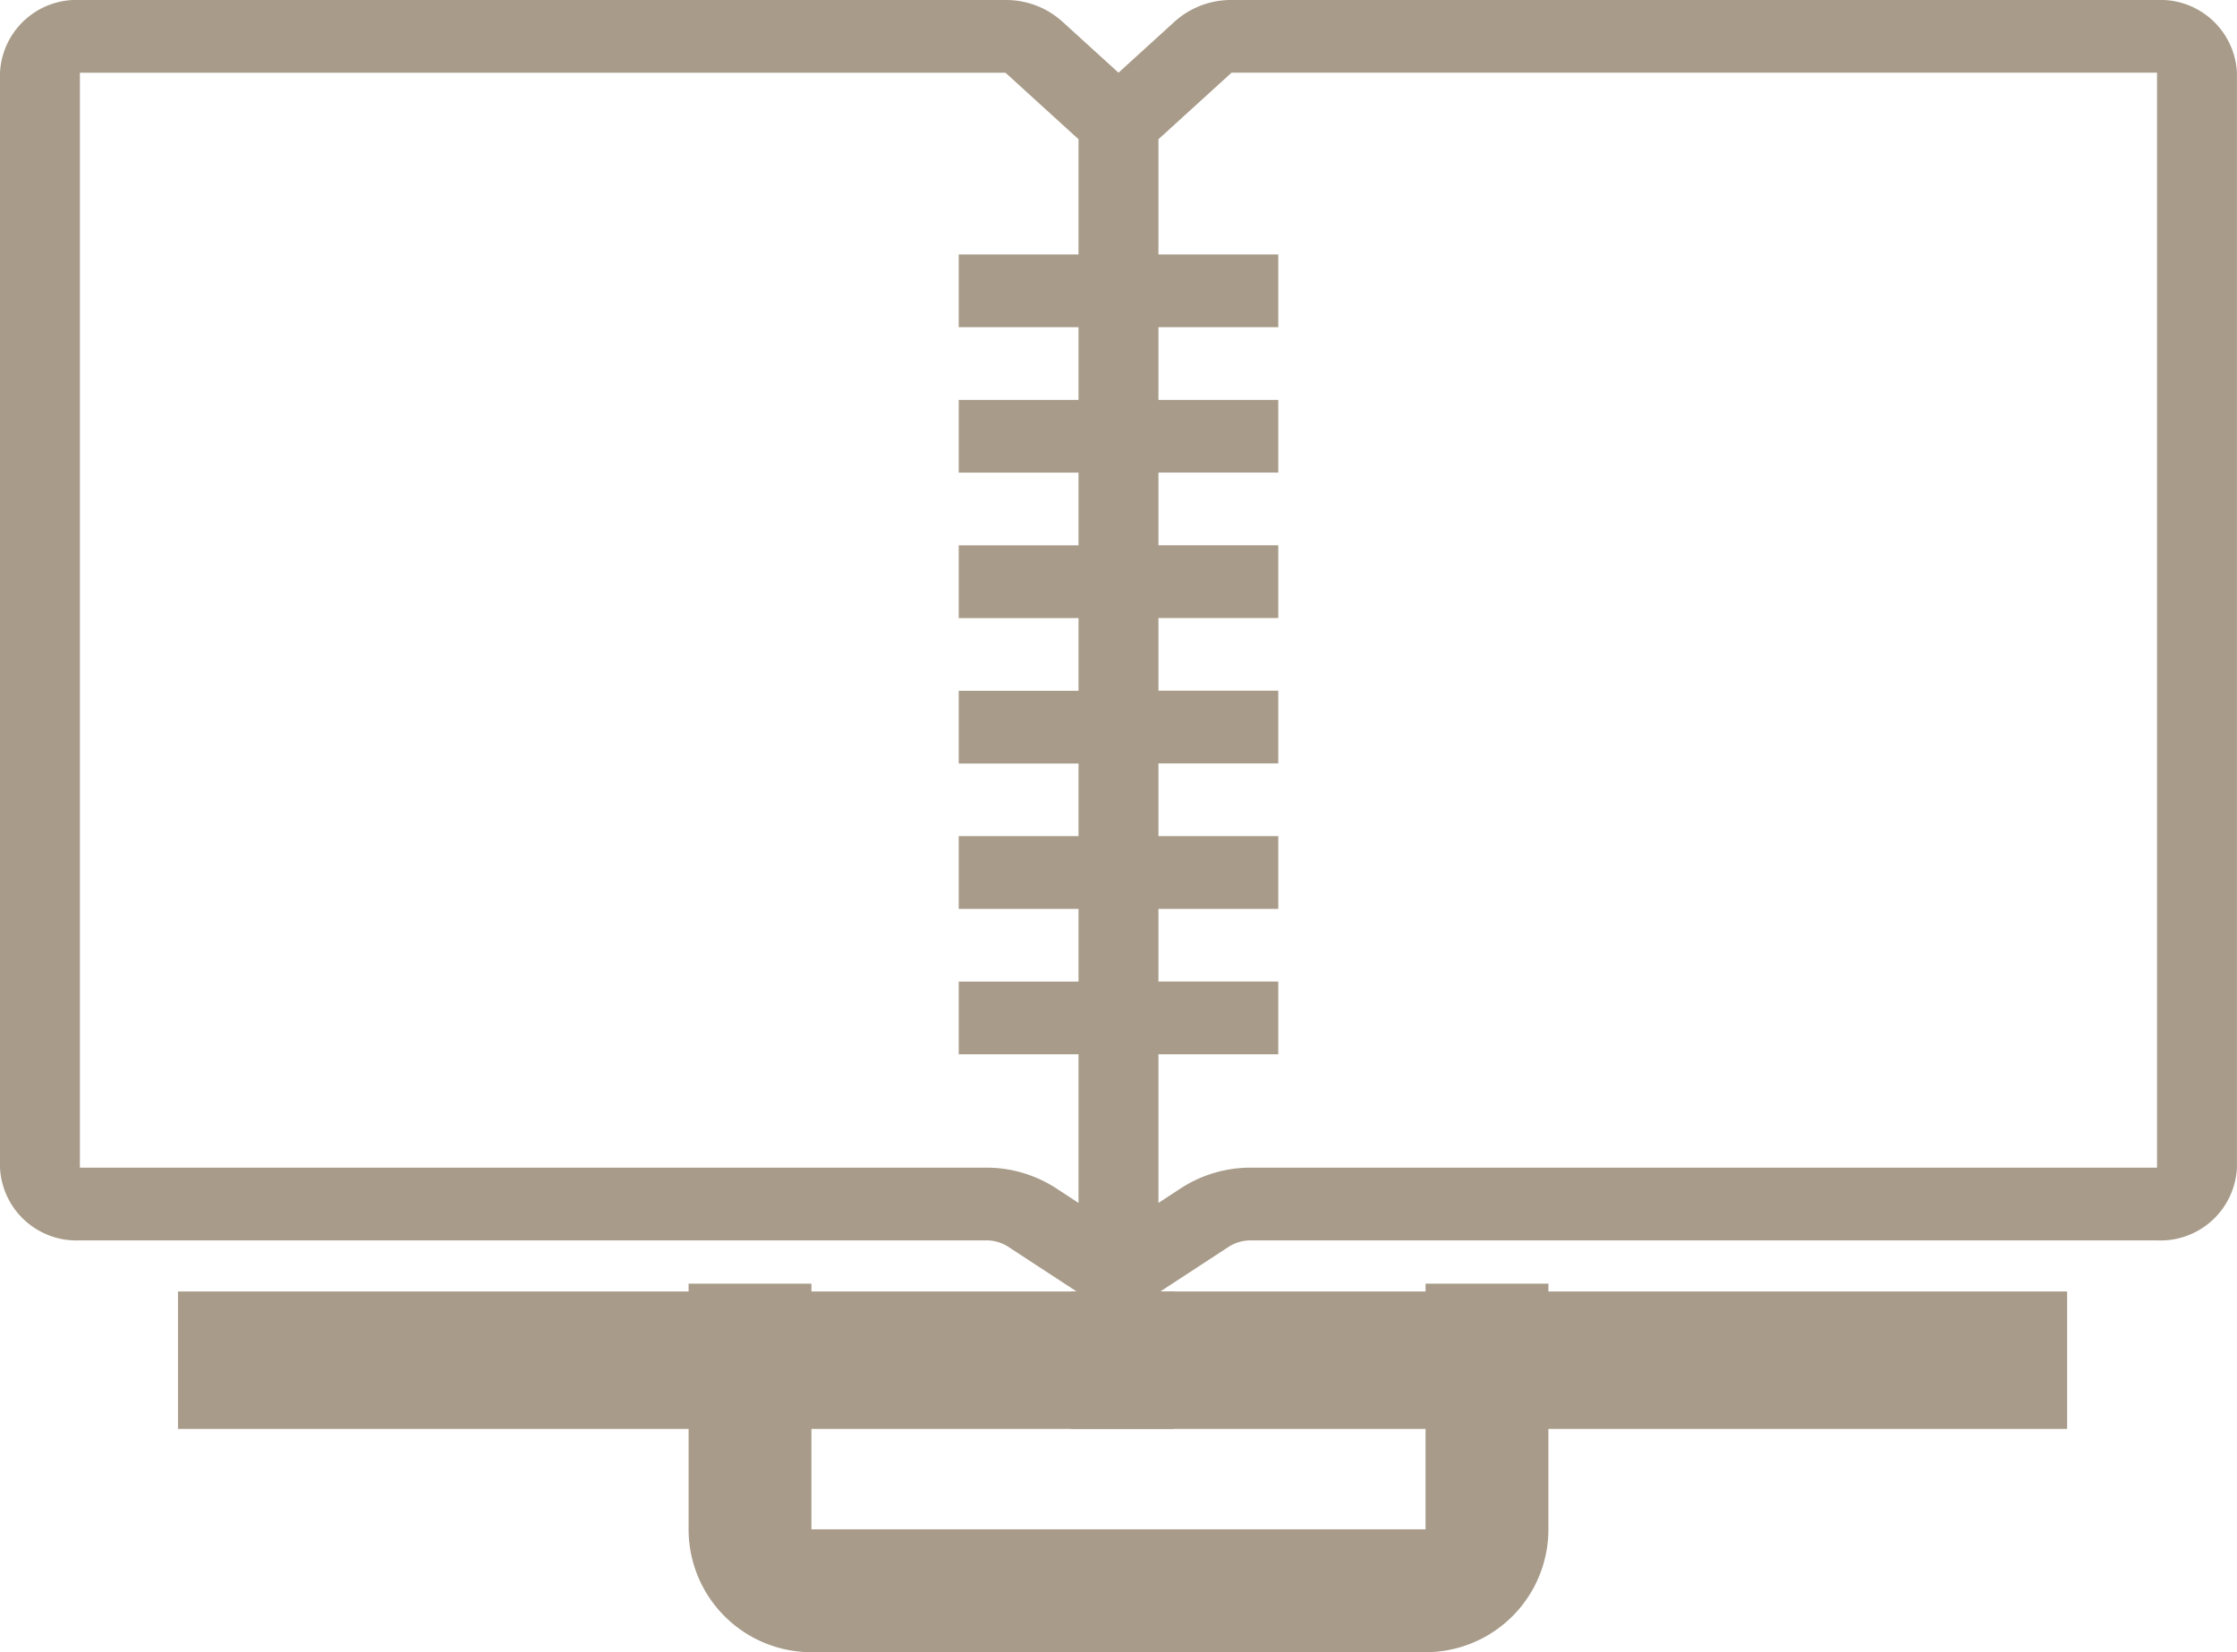 <svg id="terminplaner" xmlns="http://www.w3.org/2000/svg" width="65.128" height="48.096" viewBox="0 0 65.128 48.096">
  <path id="Pfad_15" data-name="Pfad 15" d="M66.8,11H39.855a2.45,2.45,0,0,0-1.651.624l-1.64,1.492-1.64-1.492A2.45,2.45,0,0,0,33.273,11H6.326A2.228,2.228,0,0,0,4,13.117V44.991a2.228,2.228,0,0,0,2.326,2.117H32.7a1.168,1.168,0,0,1,.675.2L35.4,48.632v1.524l1.163-.762,1.163.762V48.632l2.024-1.323a1.168,1.168,0,0,1,.675-.2H66.8a2.228,2.228,0,0,0,2.326-2.117V13.117A2.228,2.228,0,0,0,66.8,11ZM34.738,45.584a3.728,3.728,0,0,0-2.035-.593H6.326V13.117H33.273L35.4,15.053v3.355H31.912v2.117H35.4v2.117H31.912v2.117H35.4v2.117H31.912v2.117H35.4v2.117H31.912v2.117H35.4V35.34H31.912v2.117H35.4v2.117H31.912V41.69H35.4v4.328ZM66.8,44.991H40.425a3.728,3.728,0,0,0-2.035.593l-.663.434V41.69h3.489V39.573H37.727V37.457h3.489V35.34H37.727V33.224h3.489V31.107H37.727V28.991h3.489V26.874H37.727V24.757h3.489V22.641H37.727V20.524h3.489V18.408H37.727V15.053l2.128-1.937H66.8Z" transform="translate(-4 -11)" fill="#a89b89"/>
  <path id="Pfad_16" data-name="Pfad 16" d="M46.456,54.152H28.576V47H25v7.152a3.575,3.575,0,0,0,3.576,3.576h17.88a3.575,3.575,0,0,0,3.576-3.576V47H46.456Z" transform="translate(-4.952 -9.632)" fill="#a89b89"/>
  <rect id="Rechteck_20" data-name="Rechteck 20" width="29" height="4" transform="translate(5.182 37.596)" fill="#a89b89"/>
  <rect id="Rechteck_21" data-name="Rechteck 21" width="29" height="4" transform="translate(31.182 37.596)" fill="#a89b89"/>
</svg>
